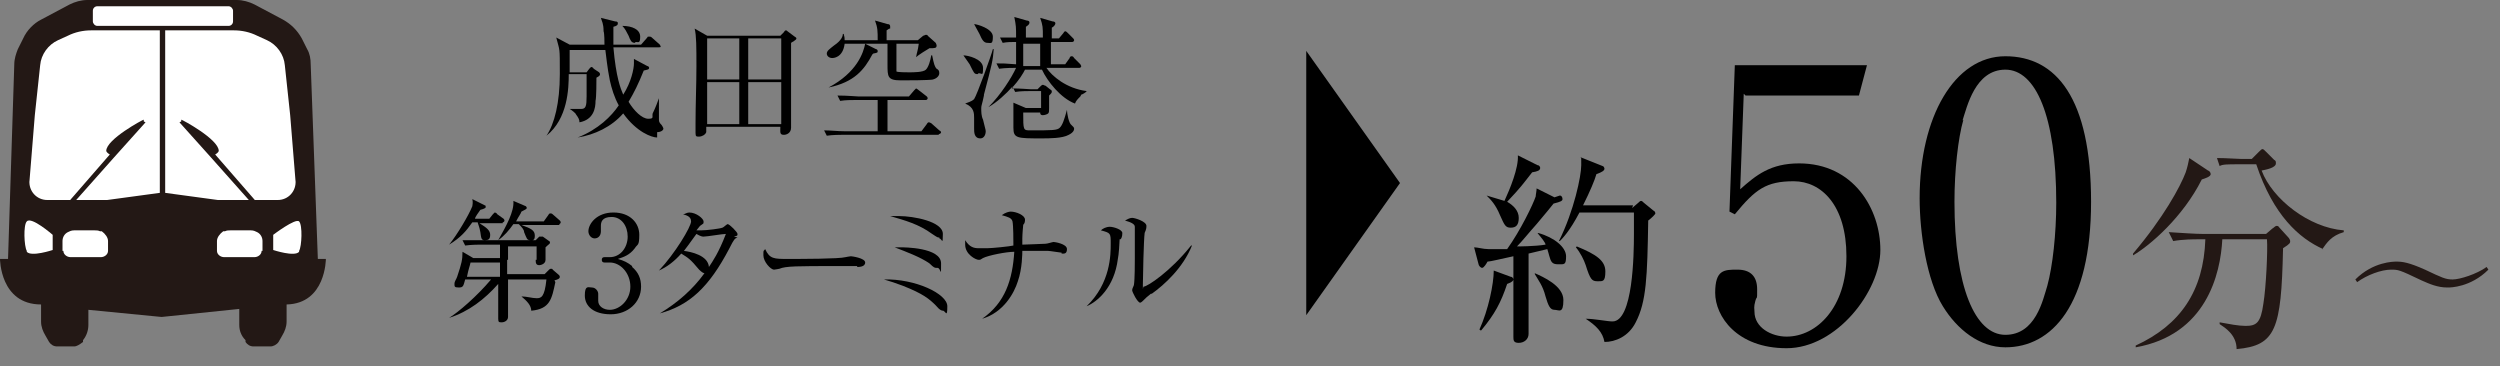 <?xml version="1.0" encoding="UTF-8"?>
<svg xmlns="http://www.w3.org/2000/svg" version="1.1" viewBox="0 0 280 41">
  <rect x="0" y="0" width="280" height="41" fill="#808080" stroke="none"/>
  <defs>
    <style>
      .cls-1 {
        fill: #231815;
      }

      .cls-2 {
        fill: #fff;
      }
    </style>
  </defs>
  <!-- Generator: Adobe Illustrator 28.7.8, SVG Export Plug-In . SVG Version: 1.2.0 Build 200)  -->
  <g>
    <g id="_レイヤー_2" data-name="レイヤー_2">
      <g>
        <g>
          <path class="cls-1" d="M0,29h.9S1.6,7.2,1.6,7.2c0-.6.2-1.2.4-1.7l.6-1.2c.4-.9,1.2-1.7,2-2.1l3.2-1.7c.6-.3,1.3-.5,2-.5h8.1s.5,0,.5,0h8.1c.7,0,1.4.2,2,.5l3.2,1.7c.9.5,1.6,1.2,2.1,2.1l.6,1.2c.3.5.4,1.1.4,1.7l.8,21.8h.9s0,5-4.4,5.1v1.9c0,.6-.2,1.1-.5,1.6l-.4.7c-.2.3-.6.5-.9.5h-1.9c-.4,0-.7-.2-.9-.5v-.2c-.5-.5-.7-1.1-.7-1.7v-1.8s-8.7.9-8.7.9l-8.2-.8v1.7c0,.6-.2,1.2-.6,1.7v.2c-.4.3-.7.5-1,.5h-1.9c-.4,0-.7-.2-.9-.5l-.4-.7c-.3-.5-.5-1-.5-1.6v-1.9C0,34.1,0,29,0,29Z"/>
          <path class="cls-2" d="M33.1,20.3l-.6-7.4-.6-5.6c-.1-1.2-.9-2.3-2-2.8l-1.1-.5c-.8-.4-1.7-.6-2.6-.6h-7.7v18.2l5.9.8h6.7c1.2,0,2.1-1,2-2.2Z"/>
          <path class="cls-2" d="M3.3,20.3l.6-7.4.6-5.6c.1-1.2.9-2.3,2-2.8l1.1-.5c.8-.4,1.7-.6,2.6-.6h7.7v18.2l-5.9.8h-6.7c-1.2,0-2.1-1-2-2.2Z"/>
          <path class="cls-2" d="M33.5,28.1c.3-.5.4-2.9,0-3.3s-2.9,1.5-2.9,1.5v1.7s2.4.8,2.9.2Z"/>
          <path class="cls-2" d="M29.4,28.1v-1.1c0-.4-.2-.8-.6-1h0c-.2-.1-.4-.2-.7-.2h-2.3c-.2,0-.4,0-.6.1h-.2c-.4.3-.7.7-.7,1.1v1.1c0,.4.4.7.8.7h3.4c.4,0,.8-.3.8-.7Z"/>
          <path class="cls-2" d="M3,28.1c-.3-.5-.4-2.9,0-3.3.5-.6,2.9,1.5,2.9,1.5v1.7s-2.4.8-2.9.2Z"/>
          <path class="cls-2" d="M7,28.1v-1.1c0-.4.2-.8.6-1h0c.2-.1.4-.2.7-.2h2.3c.2,0,.4,0,.6.1h.2c.4.3.7.7.7,1.1v1.1c0,.4-.4.7-.8.7h-3.4c-.4,0-.8-.3-.8-.7Z"/>
          <rect class="cls-2" x="10.4" y=".7" width="15.7" height="2.2" rx=".5" ry=".5"/>
          <path class="cls-1" d="M20.3,13.6v-.2c.1,0,4.2,2.2,4.2,3.5,0,.1-.2.3-.4.4l4.7,5.4-.4.3-4.8-5.4h0l-3.5-3.9Z"/>
          <path class="cls-1" d="M16.1,13.6v-.2c-.1,0-4.2,2.2-4.2,3.5,0,.1.2.3.4.4l-4.7,5.4.4.3,4.8-5.4h0l3.5-3.9Z"/>
        </g>
        <g>
          <path d="M73.6,15.4c-.6,0-2.3-.6-3.8-2.7-1.3,1.5-3.2,2.4-5.1,2.7h0c2.3-.9,3.8-2.4,4.6-3.6-.5-.9-.8-1.9-1-2.8-.3-1.5-.4-2.7-.5-3.4h-4c0,1.8,0,1.8,0,2.5h1.9l.3-.4c.1-.1.2-.2.2-.2s.2,0,.3.2l.6.4c0,0,.1.1.1.2s0,.2-.4.4c0,.4,0,2.2-.1,2.6,0,.8-.2,2.1-1.8,2.4,0-.3-.1-.5-.4-.9,0-.1-.5-.5-.7-.6h0c.3,0,1.1,0,1.3,0,.5,0,.6-.3.6-1.4,0-1.1,0-1.9,0-2.5h-2c0,1.6-.1,5-2.5,6.9h0c.9-1.3,1.5-3.7,1.5-6.9s0-2.5-.4-4.1l1.5.8h3.9c0-.2,0-1.3-.1-1.5,0-.9-.2-1.1-.3-1.5l1.6.4c.1,0,.3,0,.3.2s-.1.3-.5.4c0,.5,0,1.1,0,2h3.1l.7-.8c0-.1.1-.1.2-.1s.2,0,.3.1l.9.8c0,0,.1.2.1.2,0,.1-.1.1-.2.1h-5.1c.3,3.4.8,4.6,1.1,5.3.9-1.4,1.2-2.9,1.2-3.5s0-.2,0-.5l1.5.8c.1,0,.2.1.2.2,0,.2-.2.2-.6.3-.6,1.5-1.1,2.5-1.7,3.5.6,1,1.5,1.9,2.2,1.9s.4-.2.5-.6c.3-.6.6-1.4.7-1.7h0c0,.4,0,2,0,2.3s0,.4.3.7c0,0,.2.3.2.4,0,.2-.3.4-.7.4ZM71.1,4.8c-.4,0-.5-.3-.7-.8-.2-.4-.4-.8-.7-1.1h0c1.1,0,2,.4,2,1.2s-.2.6-.5.6Z"/>
          <path d="M87.4,4l.4-.4c0,0,.1-.2.2-.2s.1,0,.2.1l.8.6c0,0,.2.1.2.2,0,.2-.5.4-.6.5,0,1.4,0,5.7,0,8,0,.2,0,1.3,0,1.5,0,.6-.5.8-.8.8-.5,0-.4-.3-.4-.9h-8.3c0,0,0,.5,0,.6-.1.3-.5.5-.8.5s-.4,0-.4-.4,0-.9,0-1.1c0-2.1.1-4.3.1-6.4s0-3.4-.2-4.2l1.4.8h8.1ZM79.2,4.3v4.6h3.6v-4.6h-3.6ZM79.2,9.2v4.7h3.6v-4.7h-3.6ZM87.5,8.9v-4.6h-3.7v4.6h3.7ZM87.5,13.9v-4.7h-3.7v4.7h3.7Z"/>
          <path d="M105.1,15.1h-10.8c-.1,0-1.1,0-1.7.1l-.3-.6c.7,0,1.5.1,2.3.1h3.7v-3.5h-2.5c-.4,0-1.1,0-1.7.1l-.3-.6c1.2,0,2,.1,2.3.1h5.7l.6-.7c.1-.1.2-.2.2-.2,0,0,.2.1.3.2l.9.7c0,0,.1.1.1.2,0,.1-.1.2-.2.2h-4.3v3.5h3.8l.6-.8c0,0,.1-.2.2-.2s.1,0,.3.1l.9.8c0,0,.2.1.2.2,0,.1-.1.2-.2.2ZM104.6,8.9c-.7.1-2.9.1-3.7.1-1.5,0-1.5-.4-1.5-1.8s0-2,0-2.3h-4.8c-.2,1.6-1.3,1.6-1.4,1.6-.3,0-.6-.2-.6-.5s.3-.5.8-.9c.9-.6,1-1.1,1-1.3h.1c0,.2.1.2.1.7h3.7c0-1,0-1.4-.3-2.2l1.4.4c.1,0,.3,0,.3.3s0,.2-.1.2c0,0-.3.2-.3.2v1.1h3.5l.6-.5c.1,0,.2-.1.3-.1s.2,0,.2.1l.9.8c0,0,.1.2.1.3,0,.3-.2.3-.8.3-.2.1-1.3.8-1.5,1h0c.1-.6.2-.7.3-1.5h-2.5c0,.5,0,2.9,0,3.1.1.1,1.2.1,1.4.1.5,0,1.6,0,1.9-.3.3-.3.5-1,.6-1.6h.1c.2,1,.3,1.3.5,1.5.2.1.3.2.3.5,0,.4-.5.7-.8.7ZM97.7,6.1c-.9,1.7-2,3.1-4.9,3.7h0c3.2-1.7,3.9-3.9,4.1-4.9l1.2.6c.1,0,.2.1.2.2,0,.2,0,.2-.5.3Z"/>
          <path d="M109.5,8.3c-.4,0-.4-.1-.9-1.1-.2-.3-.5-.7-.7-1h0c.5,0,2.2.4,2.2,1.4s-.1.6-.5.6ZM110.2,10.7c-.2,1-.3,1.1-.3,1.4,0,.4,0,.9.2,1.3.2.9.3,1.1.3,1.3,0,.4-.2.8-.6.8-.7,0-.7-.7-.7-1.1s0-1,0-1.2c0-.5,0-1.2-1-1.6h0c.2-.1.7-.2,1-.5.3-.4,2-5.1,2.1-5.6h.1c-.1,1.3-.2,1.7-1.1,5.1ZM110.6,4.8c-.4,0-.6-.3-.9-1-.2-.4-.4-.7-.6-1.1h0c.3,0,2.1.5,2.1,1.4s-.2.7-.6.7ZM121,10.8c-.3.3-.5.5-.6.8-1.6-.6-3.1-2.5-3.7-3.8h-1.9c-.2.4-.6,1.1-1.5,2.1,1,0,2,.1,2.2.1h.7l.3-.3c.1-.1.2-.2.3-.2s.2.1.3.1l.5.4c0,0,.2.1.2.2,0,.2,0,.2-.3.5,0,.2,0,1.2,0,1.4,0,.3,0,.5-.1.6-.1.1-.4.2-.6.2-.3,0-.3-.2-.3-.3h-1.9c0,2,0,2,.8,2,2.5,0,3,0,3.3-.3.3-.3.5-.9.8-2h0c0,.4.2,1.5.5,1.7,0,0,0,0,.2.2,0,0,.1.1.1.2s0,.4-.6.7c-.7.4-2.2.4-3,.4-2.8,0-3.2,0-3.2-1.2,0-.9,0-2.3,0-2.8l1.4.6h1.7v-1.9h-1.2c-.4,0-1.1,0-1.7.1l-.3-.6c-.7.8-1.8,1.8-2.7,2.3h0c1.4-1.4,2.6-3.3,3.1-4.4-.3,0-1.2,0-1.9.1l-.3-.6c.8,0,.9,0,2.2.1v-2.5c-.5,0-1,0-1.5.1l-.3-.6c.3,0,.9,0,1.8,0,0-1.2,0-1.3-.2-2.3l1.4.4c.2,0,.3.1.3.2,0,.2-.1.3-.4.5,0,.3,0,.4,0,1.2h1.9c0-1.2,0-1.3-.3-2.2l1.4.4c.2,0,.3.1.3.2,0,.2-.2.4-.4.5,0,.2,0,1,0,1.2h.8l.5-.6c0,0,.1-.2.2-.2s.2.1.3.2l.6.6c0,0,.1.1.1.2,0,.1-.1.2-.2.2h-2.4v2.5h1.6l.5-.7c0-.1.1-.2.2-.2s.2,0,.3.2l.7.7c0,0,.1.2.1.2,0,.1-.1.2-.2.2h-3.7c.6.9,2.2,2.3,4.5,2.6h0c0,.1-.5.4-.6.4ZM116.5,4.9h-1.9v2.5h1.9c0-.4,0-2.1,0-2.5Z"/>
          <path d="M56.3,25h-2.6c.8.5,1.2.8,1.2,1.3s-.2.6-.6.6-.4-.2-.5-.9c-.1-.6-.3-1-.3-1.1h-.6c-.7,1-1.3,1.7-2.6,2.5h0c.9-1.1,2.2-3.3,2.6-4.3,0-.1.1-.4,0-.8l1.4.7c.1,0,.1.1.1.2,0,.1-.2.2-.6.3-.2.3-.6.8-.6,1h1.6l.4-.5c0,0,.2-.2.2-.2s.2,0,.3.2l.7.5c0,0,.1.1.1.2,0,.1-.1.2-.2.2ZM62.2,31.6c-.4,1.9-.6,3-2.7,3.2,0-.6-.5-1.1-1.1-1.6h0c.6,0,1.2.2,1.7.2s.9-.1,1.1-2.1h-4.3c0,.5,0,3,0,3.6,0,0,0,.5,0,.6,0,.4-.4.6-.7.6s-.4,0-.4-.4c0-.7,0-3.2,0-3.9-1.5,1.7-3.3,3.1-5.5,3.8h0c1-.6,3.1-2.4,4.7-4.3h-2.9c-.2.7-.2.9-.7.9s-.5-.1-.5-.4.2-.5.3-.8c.5-1.5.6-1.9.6-2.8l1.2.7h3c0-.1,0-1.2,0-1.5h-2.2c-.1,0-1,0-1.7.1l-.3-.6c.7,0,1.5,0,2.3,0h5.9l.4-.4s.1,0,.2,0,.1,0,.2,0l.7.5s.1,0,.1.2c0,.1-.2.2-.5.5,0,.2,0,1.2,0,1.4,0,.5-.6.6-.7.6-.4,0-.4-.3-.4-.6h-3.2v1.6h4.2l.5-.5c0,0,.1-.1.2-.1s.2,0,.2.1l.7.6c0,0,.1.1.1.2,0,.2-.2.3-.6.4ZM56,29.4h-3.3c-.1.5-.2.6-.4,1.6h3.7v-1.6ZM62.7,25.2h-4.3c1.1.4,1.5.6,1.5,1.2s-.3.5-.5.5c-.4,0-.4-.2-.7-.9,0-.3-.3-.6-.6-.9h-.6c-.5.7-1,1.3-1.7,1.8h0c.9-1.6,1.8-3.2,1.7-4.4l1.4.6c0,0,.1.1.1.2,0,.1-.2.2-.6.4-.1.3-.3.5-.6,1.1h3.1l.5-.7c0,0,.1-.2.2-.2s.2,0,.3.1l.8.7c0,0,.1.1.1.2,0,.1-.1.2-.2.2ZM60.1,27.6h-3.2v1.5h3.2v-1.5Z"/>
          <path d="M70.8,29.9c.7.6,1,1.3,1,2.2,0,1.8-1.5,3.1-3.4,3.1s-2.9-.9-2.9-2.1.4-.9.8-.9.7.4.7.7,0,.4,0,.5c0,0,0,.2,0,.3,0,.6.6,1,1.3,1,1.1,0,2.3-1.1,2.3-2.6s-1.1-2.7-2.3-2.7-.5,0-.6,0c-.2,0-.3-.1-.3-.3s.1-.3.3-.3.5,0,.6,0c1.2,0,2-1.1,2-2.3s-.7-2.2-1.8-2.2-1.2.6-1.2,1,0,.1,0,.2c0,.1,0,.2,0,.4,0,.5-.3.8-.7.8s-.7-.4-.7-.8c0-.8.9-2.1,2.8-2.1s2.9,1.2,2.9,2.5-.2,1-.5,1.5c-.6.8-1.3,1-1.9,1.2.7.2,1.1.4,1.6.8Z"/>
          <path d="M82.6,26.6c-.3.1-.4.2-.9,1.2-2.3,4.4-4.5,6.4-7.8,7.3h0c2-1.2,3.7-2.7,5-4.5-.1,0-.3-.1-.6-.4-1-1.2-1.2-1.3-2-1.8-.8.9-1.6,1.5-2.5,1.9h0c1.8-1.9,3.6-4.9,3.6-5.5s-.6-.7-.9-.8c.2,0,.4-.2.7-.2.8,0,1.6.7,1.6,1s0,.2-.4.5c-.1.1-.3.4-.4.5.1,0,.2,0,.5,0,.7,0,2.2-.2,2.4-.3.1,0,.5-.4.6-.4.2,0,1.1.9,1.1,1.1s0,.2-.4.3ZM78.8,26.5c-.1,0-.3,0-.8-.3-.8,1.1-1.3,1.8-1.4,1.9.8.1,2.7.5,2.8,1.8.4-.6,1.1-1.6,1.9-3.7-.4,0-2.1.3-2.5.3Z"/>
          <path d="M96,29.8c-.1,0-.5,0-.5,0-.5,0-.7,0-1.7,0-4.5,0-5.8,0-6.5.3,0,0-.5.1-.6.1-.4,0-1.2-.9-1.2-1.6s0-.4.2-.7c.5,1.1,1,1.1,2.5,1.1s5.8,0,6.5-.2c0,0,.5-.1.6-.1s1.6.2,1.6.7-.7.5-.9.5Z"/>
          <path d="M105.7,34.8c-.2,0-.4,0-.9-.6-.7-.7-1.4-1.3-3.7-2.2-.8-.3-1.4-.5-2.1-.7,3.5-.1,7.1,1.6,7.1,3s-.2.5-.5.5ZM105.2,26.6c-.2,0-.2,0-.8-.4-1.5-1.1-3-1.5-4.7-2,.3,0,.6,0,1,0,1.6,0,4.9.6,4.9,2s-.1.5-.4.5ZM104.9,30c-.2,0-.3,0-.8-.5-1-.7-2.6-1.3-3.9-1.8.3,0,.4,0,.7,0s4.5,0,4.5,1.8,0,.5-.4.5Z"/>
          <path d="M118.9,28.3c-.1,0-1.3-.2-1.5-.2-.5,0-.9,0-1.3,0-.8,0-1.2,0-1.6,0,0,.2,0,2-.5,3.4-.4,1.3-1.6,3.5-4,4.2h0c2.6-1.8,3.4-4.4,3.6-7.5-.9,0-2.9.4-3.5.7-.3.2-.3.2-.5.2-.3,0-1.5-.6-1.5-1.7s0-.3,0-.5c.5.8,1,.9,1.5.9s.3,0,1,0c.5,0,2.5-.2,2.9-.3,0-.6,0-2.2-.1-2.7-.1-.4-.5-.5-1.2-.7.4-.3.8-.4,1-.4.6,0,1.6.4,1.6.9s-.2.5-.2.6c0,0-.1,1-.1,1.5s0,.5,0,.7c.3,0,2.5-.1,2.6-.1.2,0,.8-.2.9-.2s1.5.2,1.5.8-.4.5-.6.5Z"/>
          <path d="M125.4,26.8c0,.3-.1,1.8-.2,2.2-.4,3.2-2.3,4.8-3.5,5.3h0c2.7-2.6,2.7-5.8,2.7-7s0-1.2-1.1-1.5c.2-.2.6-.4,1-.4s1.4.3,1.4.7-.1.6-.2.7ZM128.9,32.9c-.5.4-.5.4-.9.8,0,0-.2.2-.3.2-.3,0-.9-1.2-.9-1.4s.2-.5.2-.6c.1-.6.1-2.5.1-2.9s0-3.3,0-3.6c0-.3-.4-.5-1.1-.7.2-.1.5-.3.8-.3s1.6.4,1.6.9-.2.7-.2.8c-.1.7-.2,4.9-.2,5.8s0,.2.1.2c.4,0,3-1.7,5.3-4.6h.1c-1,2.5-3.1,4.4-4.5,5.4Z"/>
        </g>
        <path d="M174.7,21.9c.2,0,.3.2.3.4s-.2.3-1,.5c-.3.4-.9,1.1-1.9,2.3-.9,1-1.6,1.9-2.2,2.5.1,0,2,0,3.2-.2,0-.2-.4-.7-.9-1.3h.1c1.8.5,3.1,1.6,3.1,2.6s-.2.9-.9.9-.8-.3-1-1c0,0-.1-.4-.2-.7l-2.1.5c0,1,0,5.6,0,6.1,0,.5,0,2.5,0,2.9,0,.6-.5,1-1.1,1s-.6-.3-.6-.7,0-1.9,0-2.2c0-.7,0-3,0-6.8-1.4.3-2.6.6-2.9.6-.1.2-.4.7-.6.7s-.4-.3-.4-.4l-.5-1.9c.4,0,1,.2,1.6.2s1.8,0,2.1,0c1.5-2.1,2.9-5,3.2-5.9,0-.2.1-.6.1-.9l2,1ZM165.7,36.9c1-2.2,1.6-5.1,1.6-6.6l1.9.7c.2,0,.3.2.3.3s-.1.3-.7.5c-.7,2.1-1.4,3.4-2.9,5.2h-.1ZM166.5,21.9c.6.2,1.4.4,2,.6.6-1.3,1.6-3.7,1.5-5.1l2.2,1.1c.2,0,.3.2.3.3,0,.3-.3.4-.9.5-1.1,1.4-1.2,1.6-2.8,3.3.7.4,1.3,1,1.3,1.8s-.3,1.1-.9,1.1-.7-.3-1.2-1.4c-.5-1.2-1-1.7-1.5-2.2h0ZM171.9,30.6c.9.4,3.2,1.4,3.2,3s-.5,1.1-1,1.1-.7-.5-1-1.5c-.3-1.2-.8-1.8-1.2-2.5h0ZM182.8,23.3l.7-.6c.1-.1.2-.2.3-.2s.2.1.3.2l1.1.9c.1,0,.2.2.2.3s-.4.5-.8.8c-.1,6.3-.2,9.1-1.4,11.4-.8,1.6-2.3,2.2-3.5,2.2-.2-1.1-.9-1.8-2.1-2.6h0c1,0,2.4.3,3,.3,2.3,0,2.4-7.5,2.4-9.8s0-2,0-2.4h-6.1c-1.1,2.1-1.9,2.9-2.2,3.2h-.1c1.7-3.4,2.5-7.3,2.5-8.5s0-.7-.1-.9l2.5,1c.1,0,.2.2.2.3,0,.2-.3.4-.9.6-.2.7-.7,1.9-1.5,3.5h5.6ZM176.6,27.6c2.2.9,3.2,1.6,3.2,2.8s-.3,1.1-.9,1.1-.8-.2-1.3-1.8c-.2-.6-.6-1.4-1.1-2h0Z"/>
        <g>
          <path class="cls-1" d="M246.6,20.1c-2.1,4.2-5.8,7.4-7.7,8.5v-.2c3.4-4,5.3-7.5,5.9-9.1.2-.6.3-1.1.4-1.6l2.1,1.4c.1,0,.3.2.3.4,0,.3-.7.5-1,.6ZM255.7,27.9c-.2,9-.8,10.8-5.2,11.2,0-1.6-1.3-2.4-1.9-2.8v-.2c1.1.2,2.1.4,2.9.4,1.2,0,1.7-.3,2-2.5.3-1.8.5-6,.4-7.2h-5c-.2,3.9-1.8,10.7-9.7,12.1v-.2c5-2.3,7.6-6.1,7.8-11.9h-.7c-.6,0-1.8,0-2.9.2l-.5-1c1.5.1,3.1.2,3.8.2h7.1l.7-.6c.2-.1.3-.3.5-.3s.2.1.3.2l1,1.1c.1.1.2.3.2.4,0,.2,0,.3-.8.8ZM260.2,27.9c-2.7-1.2-5.6-3.8-7.5-9.5h-2c-1.2,0-1.8,0-2.1.2l-.3-.9c1.1,0,2.2.1,2.7.1h1.2l.8-.8c.2-.2.3-.3.4-.3s.2.1.4.3l.9.9c.2.1.2.2.2.4,0,.5-1.1.7-1.6.8,1.2,3.2,5.3,6.4,9.2,6.7v.2c-1.4.4-1.9,1.2-2.4,1.9Z"/>
          <path class="cls-1" d="M274.1,32.2c-1.1,0-2-.4-2.9-.8-2.5-1.2-2.6-1.2-3.4-1.2-1.1,0-2.7.6-3.8,1.4l-.2-.3c2-2,4.3-2,4.6-2,.7,0,1.4.1,3.2.9,1.9.9,2.3,1.1,3.1,1.1s2.7-.6,3.8-1.4l.2.3c-2,2-4.3,2-4.5,2Z"/>
        </g>
        <g>
          <path d="M195.3,10.5l-.4,10.7c1.8-1.6,3.4-2.9,6.6-2.9,6.1,0,9.1,5.1,9.1,9.7s-4.9,11-10.5,11-8-3.6-8-6.2,1-2.6,2.5-2.6,2.2.8,2.2,2.2,0,.6-.2,1.3-.1.9-.1,1.2c0,1.8,1.9,2.8,3.6,2.8,3.4,0,6.7-3.3,6.7-9s-2.8-8.4-5.9-8.4-4.3.9-6.6,3.7l-.6-.3.6-16.4h14.8l-.9,3.4h-12.7Z"/>
          <path d="M224.6,38.9c-2.9,0-5.4-2-7-4.6-1.8-2.9-2.6-8.2-2.6-12.1,0-9.1,3.9-15.9,9.6-15.9s9.6,4.7,9.6,16.3-4.4,16.3-9.6,16.3ZM219.9,13.4c-.6,2.1-1,5.7-1,9.2,0,9.5,2.3,14.9,5.7,14.9s4.2-3.9,4.7-5.5c.6-2.2,1-5.8,1-9.3,0-9.7-2.3-14.9-5.7-14.9s-4.3,4.2-4.8,5.7Z"/>
        </g>
        <path d="M146.3,35.3V5.7s10.5,14.8,10.5,14.8l-10.5,14.8Z"/>
      </g>
    </g>
  </g>
</svg>